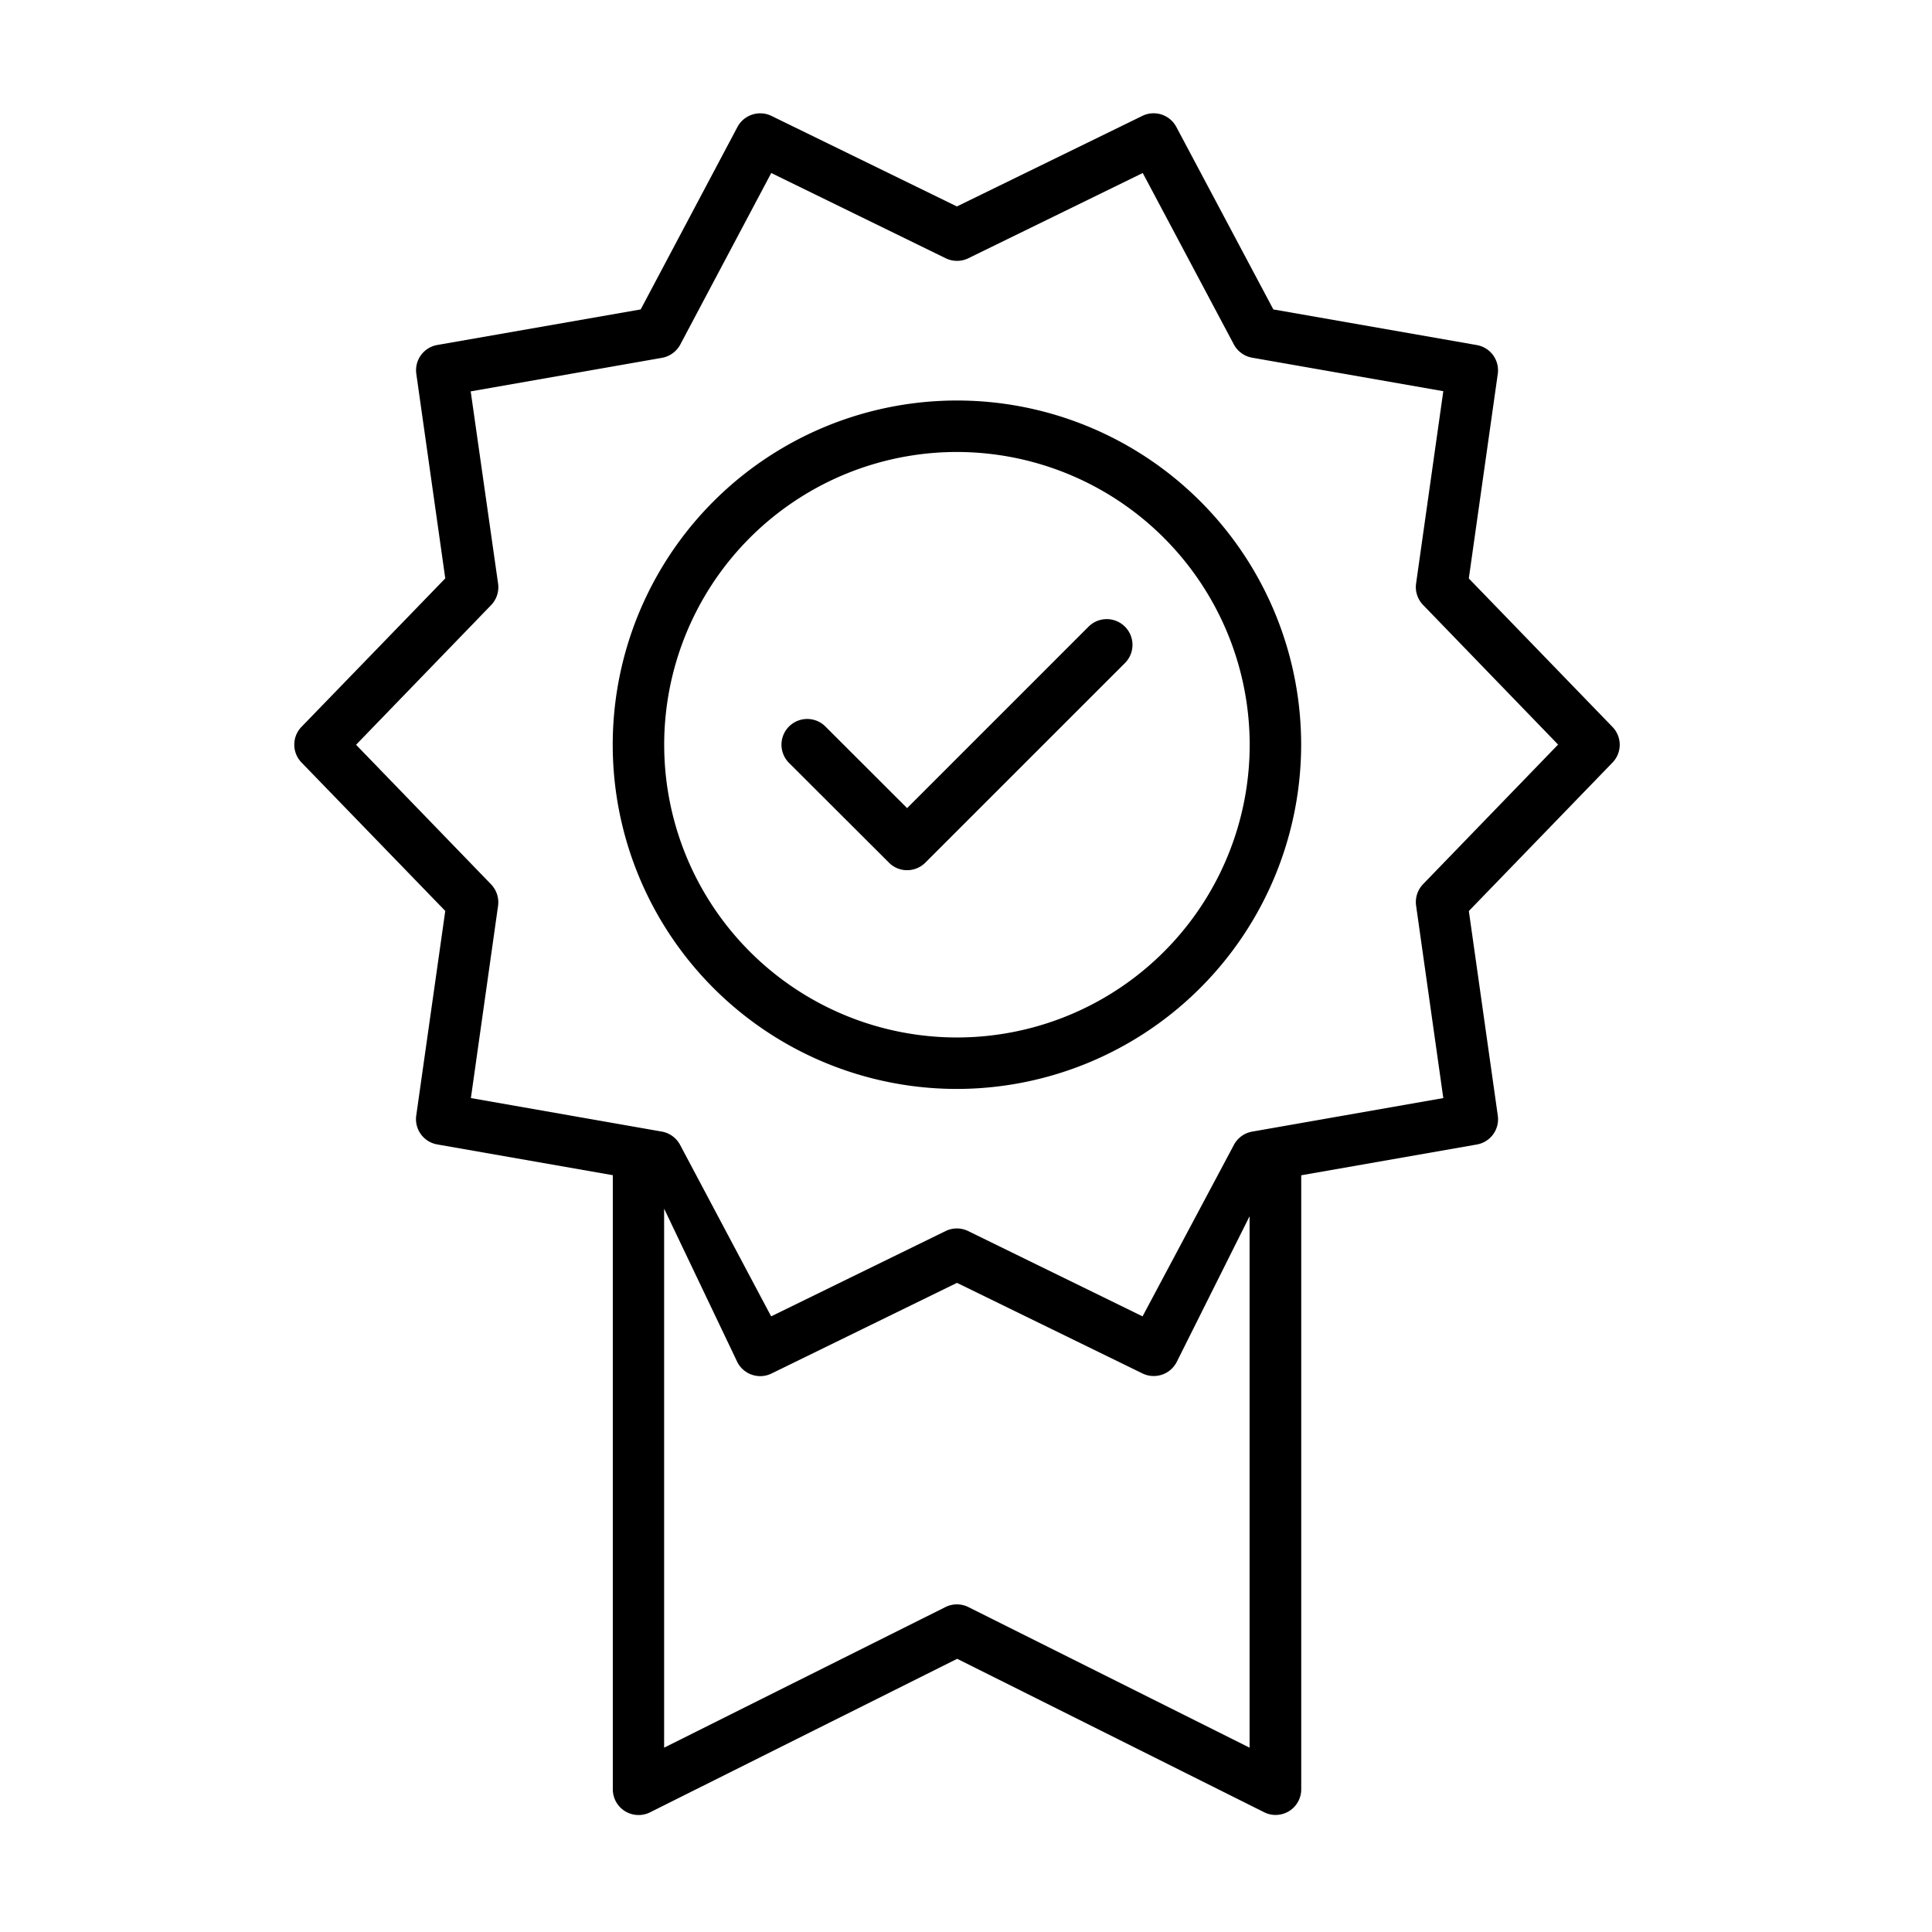 <svg xmlns="http://www.w3.org/2000/svg" viewBox="0 0 512 512"><defs><style>.cls-1{fill:none;}</style></defs><title>Risorsa 174</title><g id="Livello_2" data-name="Livello 2"><g id="CANVAS"><rect class="cls-1" width="512" height="512"/></g><g id="Livello_62" data-name="Livello 62"><path d="M169.22,481a6.82,6.82,0,0,1-6.82-6.82V311.44l-46.51-8.15a6.8,6.8,0,0,1-5.58-7.67L118,241.41,79.92,202.09a6.79,6.79,0,0,1,0-9.49L118,153.28l-7.67-54.19a6.79,6.79,0,0,1,5.58-7.67L169.79,82l25.64-48.35a6.84,6.84,0,0,1,9-2.94l49.16,24,49.15-24a6.71,6.71,0,0,1,3-.69,6.83,6.83,0,0,1,6,3.62L337.45,82l53.89,9.44a6.79,6.79,0,0,1,5.58,7.68l-7.67,54.18,38.06,39.33a6.78,6.78,0,0,1,0,9.48l-38.05,39.32,7.67,54.21a6.79,6.79,0,0,1-5.58,7.67l-46.51,8.15V474.18a6.78,6.78,0,0,1-3.24,5.8,6.89,6.89,0,0,1-3.59,1,6.67,6.67,0,0,1-3-.72l-81.34-40.66-81.35,40.66A6.77,6.77,0,0,1,169.22,481ZM176,463.15l74.53-37.25a6.74,6.74,0,0,1,3.05-.72,6.86,6.86,0,0,1,3.05.71l74.52,37.26V322.32L311.81,361a6.84,6.84,0,0,1-6.05,3.66,6.76,6.76,0,0,1-3-.69l-49.15-24L204.45,364a6.75,6.75,0,0,1-3,.69,6.83,6.83,0,0,1-6-3.62L176,320.31Zm-.62-163.27a6.86,6.86,0,0,1,4.85,3.52l24.13,45.45,46.22-22.6a6.78,6.78,0,0,1,3-.7,6.91,6.91,0,0,1,3,.7l46.21,22.6L327,303.4a6.81,6.81,0,0,1,4.84-3.51L382.49,291l-7.21-51a6.85,6.85,0,0,1,1.84-5.68l35.79-37-35.78-37a6.81,6.81,0,0,1-1.85-5.7l7.21-50.95-50.68-8.88A6.87,6.87,0,0,1,327,91.31L302.84,45.85,256.62,68.44a6.85,6.85,0,0,1-6,0L204.39,45.85,180.28,91.31a6.87,6.87,0,0,1-4.86,3.52l-50.68,8.89L132,154.67a6.83,6.83,0,0,1-1.86,5.7l-35.78,37,35.79,37A6.88,6.88,0,0,1,132,240l-7.21,51Z"/><path d="M169.22,479a4.72,4.72,0,0,1-2.51-.71,4.81,4.81,0,0,1-2.31-4.11V309.76l-48.16-8.44a4.82,4.82,0,0,1-3.95-5.42l7.8-55.17-38.73-40a4.81,4.81,0,0,1,0-6.71l38.72-40-7.8-55.16a4.82,4.82,0,0,1,3.94-5.42l54.87-9.61,26.1-49.21a4.82,4.82,0,0,1,6.38-2.08l50,24.46,50-24.46a4.69,4.69,0,0,1,2.1-.49A4.82,4.82,0,0,1,310,34.56l26.12,49.22L391,93.39a4.81,4.81,0,0,1,3.94,5.42L387.13,154l38.74,40a4.8,4.8,0,0,1,0,6.7l-38.74,40,7.81,55.17a4.8,4.8,0,0,1-3.94,5.41l-48.17,8.45V474.18a4.81,4.81,0,0,1-2.29,4.1A4.88,4.88,0,0,1,338,479a4.68,4.68,0,0,1-2.14-.51l-82.24-41.11-82.25,41.11A4.73,4.73,0,0,1,169.22,479Zm84.4-51.82a4.89,4.89,0,0,1,2.16.5l77.41,38.71V313.87L310,360.13a4.85,4.85,0,0,1-6.38,2.08l-50-24.48-50,24.48a4.87,4.87,0,0,1-2.11.49,4.81,4.81,0,0,1-4.26-2.56L174,311.46V466.39l77.42-38.71A4.89,4.89,0,0,1,253.62,427.18Zm0-99.63a4.82,4.82,0,0,1,2.12.5l47.95,23.45,25-47.17a4.8,4.8,0,0,1,3.41-2.47l52.6-9.23-7.48-52.88a4.85,4.85,0,0,1,1.3-4l37.13-38.38L378.57,159a4.81,4.81,0,0,1-1.31-4l7.48-52.86-52.58-9.22a4.82,4.82,0,0,1-3.43-2.49l-25-47.17L255.74,66.64a4.85,4.85,0,0,1-2.12.49,4.94,4.94,0,0,1-2.11-.48l-48-23.45-25,47.18a4.85,4.85,0,0,1-3.43,2.48l-52.59,9.23L130,155a4.87,4.87,0,0,1-1.32,4L91.53,197.35l37.13,38.37a4.9,4.9,0,0,1,1.31,4l-7.48,52.88,52.59,9.22a4.86,4.86,0,0,1,3.43,2.48l25,47.17,48-23.45A4.65,4.65,0,0,1,253.62,327.55Z"/><path d="M253.62,288.58a91.22,91.22,0,1,1,91.2-91.23A91.33,91.33,0,0,1,253.62,288.58Zm0-168.8a77.58,77.58,0,1,0,77.56,77.57A77.66,77.66,0,0,0,253.62,119.78Z"/><path d="M253.62,286.58a89.22,89.22,0,1,1,89.2-89.23A89.32,89.32,0,0,1,253.62,286.58Zm0-168.8a79.58,79.58,0,1,0,79.56,79.57A79.66,79.66,0,0,0,253.62,117.78Z"/><path d="M240.39,230.61a6.72,6.72,0,0,1-4.81-2L209.1,202.18a6.82,6.82,0,0,1,9.64-9.65l21.65,21.63,48.09-48.09a6.82,6.82,0,0,1,9.64,9.65l-52.91,52.9A6.82,6.82,0,0,1,240.39,230.61Z"/><path d="M240.39,228.61a4.78,4.78,0,0,1-3.4-1.4l-26.47-26.44a4.83,4.83,0,0,1,0-6.82,4.8,4.8,0,0,1,6.8,0l23.07,23,49.51-49.5a4.82,4.82,0,0,1,6.81,6.81l-52.92,52.9A4.78,4.78,0,0,1,240.39,228.61Z"/></g></g></svg>